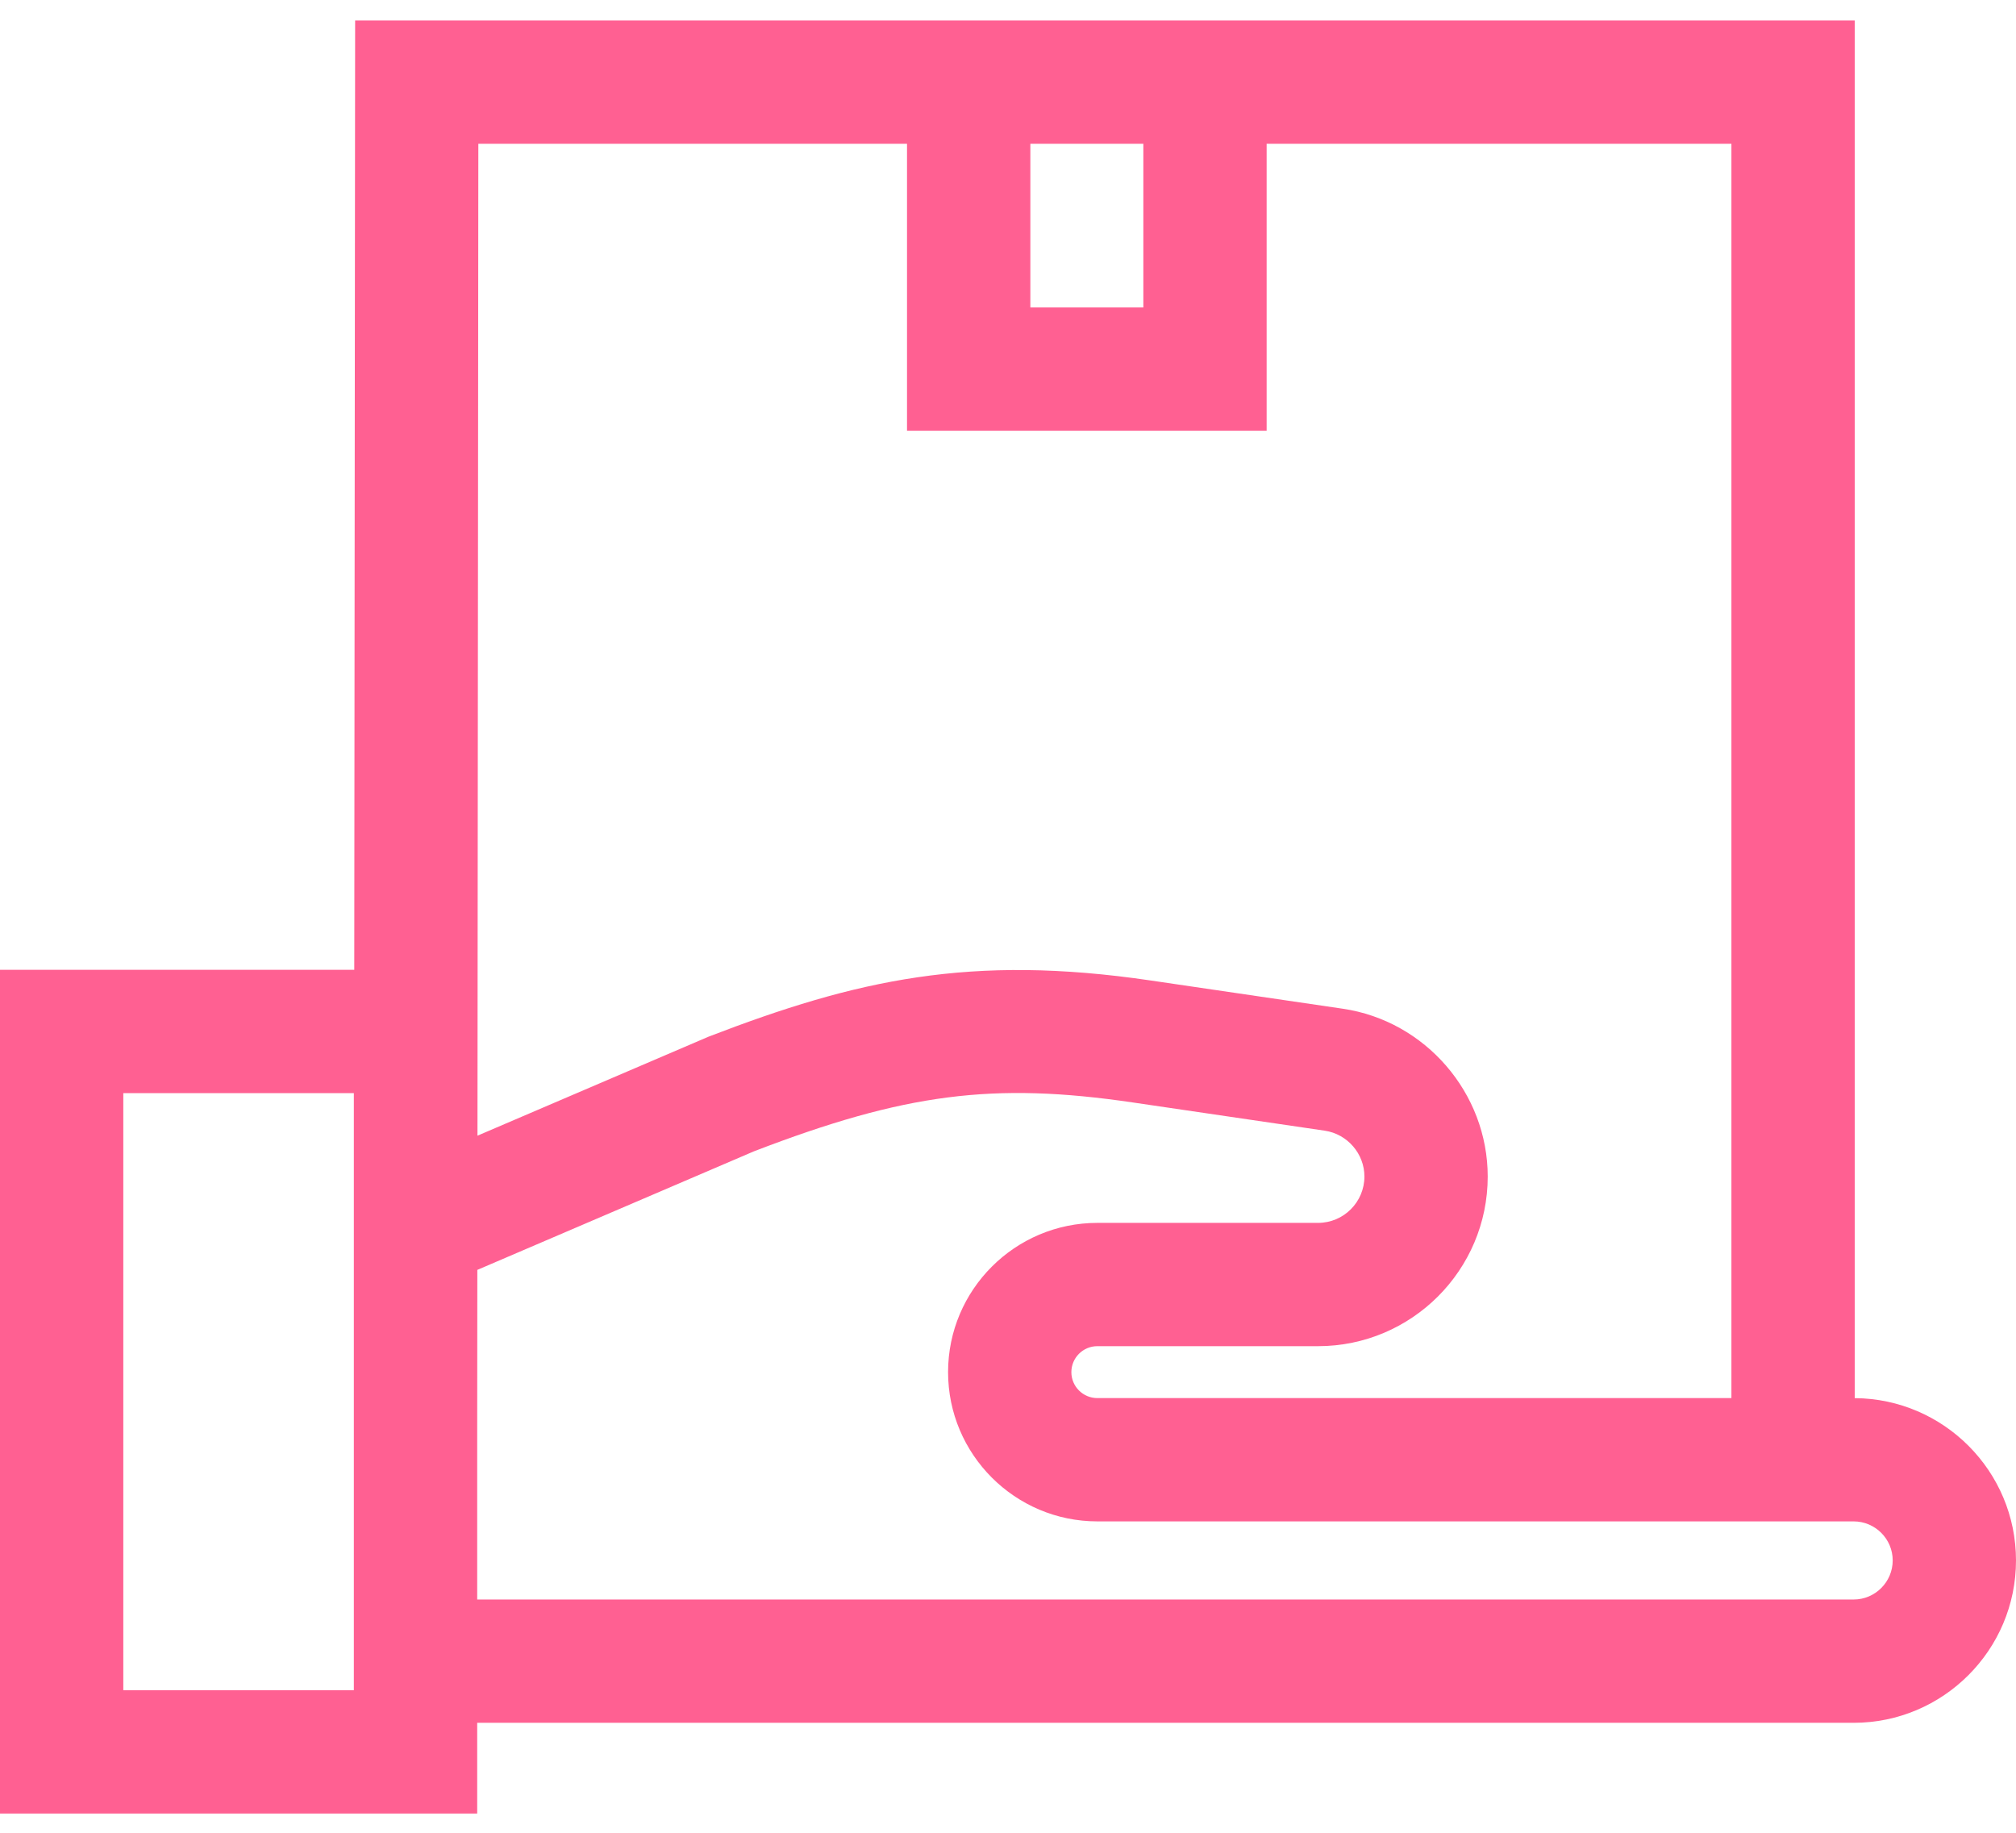 <?xml version="1.0" encoding="UTF-8"?> <svg xmlns="http://www.w3.org/2000/svg" width="44" height="40" viewBox="0 0 44 40" fill="none"> <path d="M40.48 30.514V0.447H27.645H19.796H7.751L7.732 21.166H0V39.58H10.415V37.6H40.456C42.41 37.6 44 36.01 44 34.056C44 32.11 42.423 30.526 40.48 30.514ZM7.723 25.942V36.889H2.691V23.857H7.723V25.942ZM22.488 3.138H24.954V6.71H22.488V3.138ZM10.44 3.138H19.796V9.401H27.645V3.138H37.789V30.513H23.95C23.637 30.513 23.383 30.259 23.383 29.947C23.383 29.634 23.637 29.38 23.95 29.38H28.767C30.809 29.38 32.47 27.719 32.47 25.678C32.47 23.855 31.11 22.28 29.306 22.015L25.115 21.399C21.182 20.82 18.689 21.383 15.465 22.625L10.421 24.786L10.44 3.138ZM40.456 34.909H10.415V31.175H10.415L10.418 27.715L16.456 25.127C19.746 23.862 21.681 23.613 24.724 24.061L28.914 24.677C29.407 24.75 29.779 25.18 29.779 25.677C29.779 26.235 29.325 26.689 28.767 26.689H23.95C22.154 26.689 20.692 28.15 20.692 29.946C20.692 31.742 22.154 33.204 23.95 33.204H40.456C40.926 33.204 41.309 33.586 41.309 34.056C41.309 34.526 40.926 34.909 40.456 34.909Z" fill="#FF6092"></path> </svg> 